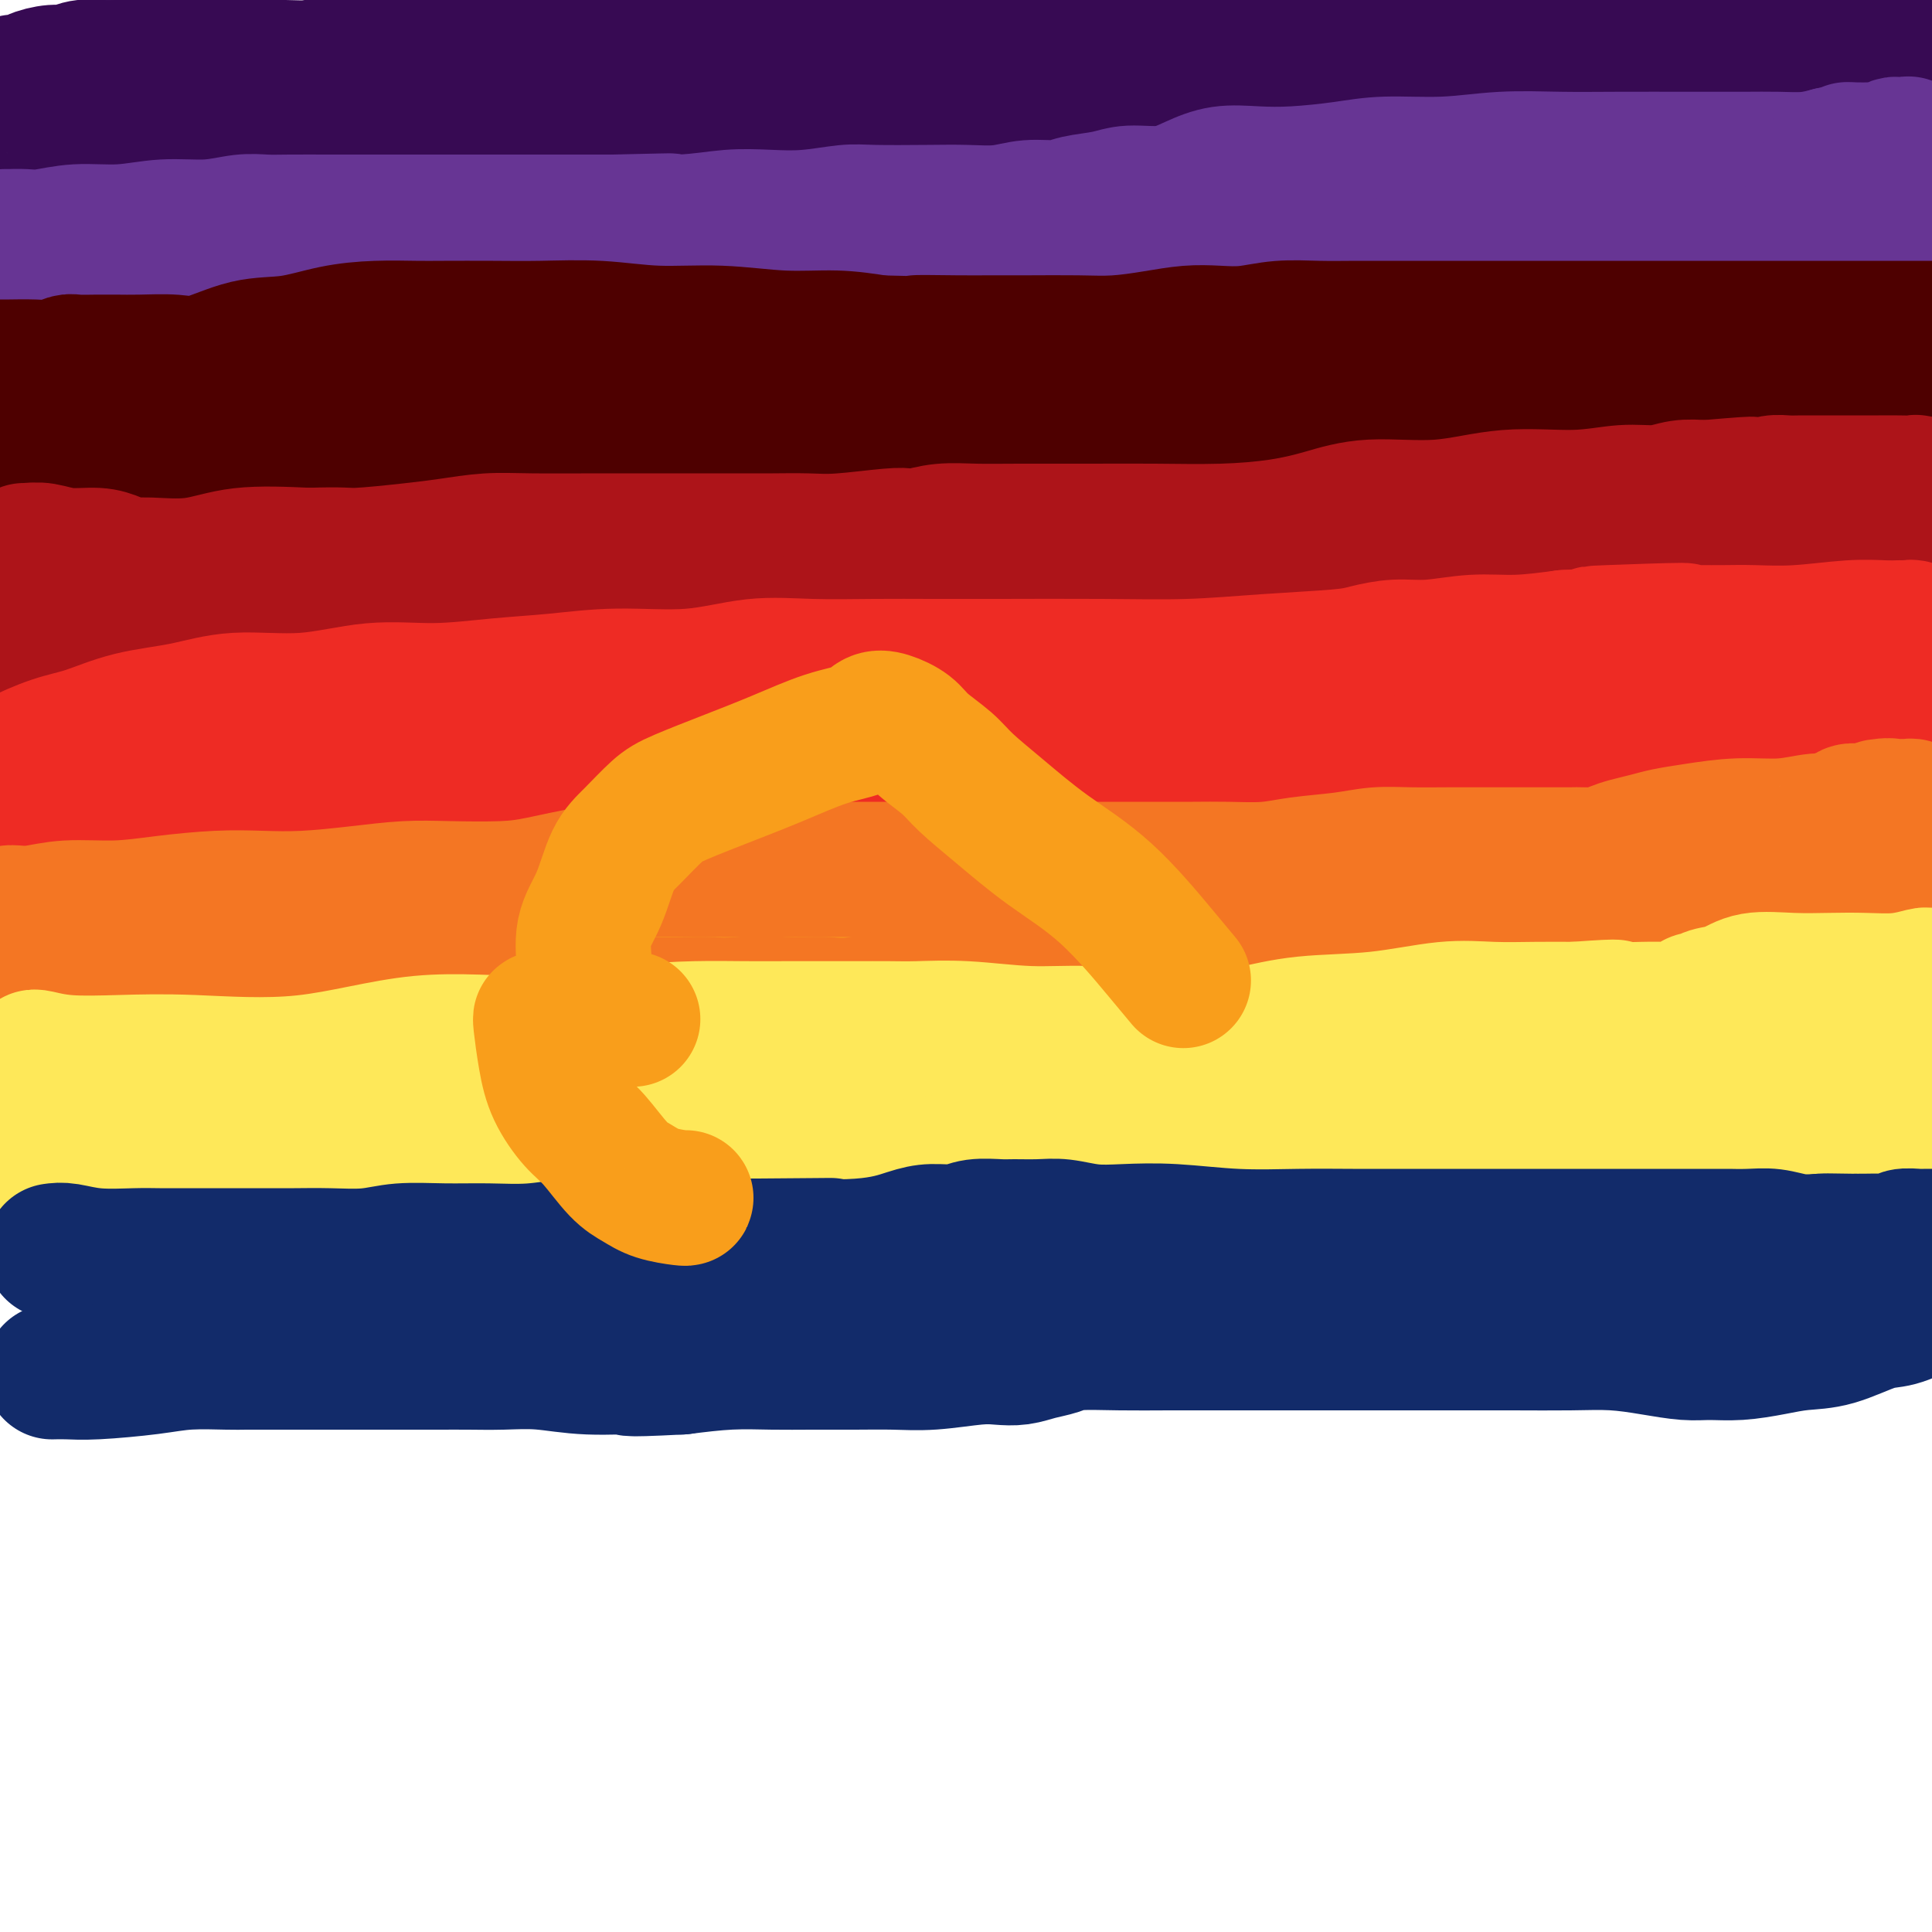 <svg viewBox='0 0 400 400' version='1.1' xmlns='http://www.w3.org/2000/svg' xmlns:xlink='http://www.w3.org/1999/xlink'><g fill='none' stroke='#F99E1B' stroke-width='28' stroke-linecap='round' stroke-linejoin='round'><path d='M161,254c-0.528,0.114 -1.056,0.228 -3,1c-1.944,0.772 -5.304,2.201 -7,3c-1.696,0.799 -1.728,0.967 -2,1c-0.272,0.033 -0.783,-0.070 -1,0c-0.217,0.070 -0.138,0.312 0,0c0.138,-0.312 0.335,-1.179 0,-2c-0.335,-0.821 -1.203,-1.596 -2,-2c-0.797,-0.404 -1.523,-0.436 -2,-1c-0.477,-0.564 -0.706,-1.660 -1,-2c-0.294,-0.340 -0.654,0.076 -1,0c-0.346,-0.076 -0.677,-0.645 -1,-1c-0.323,-0.355 -0.639,-0.496 -1,-1c-0.361,-0.504 -0.768,-1.373 -1,-2c-0.232,-0.627 -0.288,-1.014 -1,-2c-0.712,-0.986 -2.078,-2.571 -3,-4c-0.922,-1.429 -1.398,-2.702 -2,-4c-0.602,-1.298 -1.330,-2.620 -2,-4c-0.670,-1.380 -1.283,-2.817 -2,-4c-0.717,-1.183 -1.537,-2.113 -2,-3c-0.463,-0.887 -0.569,-1.731 -1,-3c-0.431,-1.269 -1.187,-2.962 -2,-5c-0.813,-2.038 -1.683,-4.421 -2,-6c-0.317,-1.579 -0.082,-2.355 0,-4c0.082,-1.645 0.011,-4.159 0,-6c-0.011,-1.841 0.037,-3.008 0,-4c-0.037,-0.992 -0.161,-1.809 0,-3c0.161,-1.191 0.607,-2.756 1,-4c0.393,-1.244 0.734,-2.169 1,-3c0.266,-0.831 0.456,-1.570 1,-3c0.544,-1.430 1.441,-3.551 2,-5c0.559,-1.449 0.779,-2.224 1,-3'/><path d='M128,178c1.408,-3.622 1.930,-3.675 3,-5c1.070,-1.325 2.690,-3.920 4,-6c1.310,-2.080 2.309,-3.643 3,-5c0.691,-1.357 1.073,-2.507 2,-3c0.927,-0.493 2.397,-0.328 3,-1c0.603,-0.672 0.337,-2.180 1,-3c0.663,-0.820 2.255,-0.952 3,-1c0.745,-0.048 0.644,-0.012 1,0c0.356,0.012 1.168,0.002 2,0c0.832,-0.002 1.682,0.006 3,0c1.318,-0.006 3.104,-0.025 5,0c1.896,0.025 3.902,0.095 6,0c2.098,-0.095 4.286,-0.355 6,-1c1.714,-0.645 2.952,-1.675 4,-2c1.048,-0.325 1.905,0.057 3,0c1.095,-0.057 2.426,-0.551 3,-1c0.574,-0.449 0.391,-0.852 1,-1c0.609,-0.148 2.012,-0.039 3,0c0.988,0.039 1.562,0.010 2,0c0.438,-0.010 0.740,-0.001 1,0c0.260,0.001 0.477,-0.007 1,0c0.523,0.007 1.352,0.029 2,0c0.648,-0.029 1.114,-0.109 2,0c0.886,0.109 2.193,0.407 4,1c1.807,0.593 4.114,1.482 7,3c2.886,1.518 6.351,3.665 10,5c3.649,1.335 7.482,1.860 11,3c3.518,1.140 6.719,2.897 9,4c2.281,1.103 3.640,1.551 5,2'/><path d='M238,167c6.658,2.639 2.301,0.738 1,0c-1.301,-0.738 0.452,-0.312 1,0c0.548,0.312 -0.109,0.509 0,1c0.109,0.491 0.985,1.276 2,2c1.015,0.724 2.170,1.388 3,2c0.830,0.612 1.336,1.172 2,2c0.664,0.828 1.488,1.925 2,3c0.512,1.075 0.713,2.127 1,3c0.287,0.873 0.659,1.567 1,2c0.341,0.433 0.652,0.604 1,2c0.348,1.396 0.734,4.018 1,6c0.266,1.982 0.411,3.325 1,5c0.589,1.675 1.622,3.683 2,5c0.378,1.317 0.103,1.943 0,3c-0.103,1.057 -0.033,2.546 0,4c0.033,1.454 0.029,2.872 0,4c-0.029,1.128 -0.084,1.964 0,3c0.084,1.036 0.305,2.272 0,3c-0.305,0.728 -1.137,0.947 -2,2c-0.863,1.053 -1.758,2.939 -2,4c-0.242,1.061 0.171,1.298 0,2c-0.171,0.702 -0.924,1.868 -2,3c-1.076,1.132 -2.475,2.230 -3,3c-0.525,0.770 -0.175,1.211 -1,2c-0.825,0.789 -2.823,1.926 -4,3c-1.177,1.074 -1.531,2.085 -2,3c-0.469,0.915 -1.051,1.734 -2,3c-0.949,1.266 -2.265,2.978 -3,4c-0.735,1.022 -0.890,1.352 -2,2c-1.110,0.648 -3.174,1.614 -4,2c-0.826,0.386 -0.413,0.193 0,0'/><path d='M229,250c-4.276,5.553 -1.465,2.936 -1,2c0.465,-0.936 -1.417,-0.191 -2,0c-0.583,0.191 0.133,-0.172 0,0c-0.133,0.172 -1.115,0.877 -2,1c-0.885,0.123 -1.671,-0.338 -3,0c-1.329,0.338 -3.200,1.476 -5,2c-1.800,0.524 -3.530,0.435 -6,1c-2.470,0.565 -5.681,1.784 -8,3c-2.319,1.216 -3.745,2.430 -6,3c-2.255,0.570 -5.340,0.495 -8,1c-2.660,0.505 -4.894,1.589 -7,2c-2.106,0.411 -4.084,0.148 -6,0c-1.916,-0.148 -3.771,-0.182 -6,0c-2.229,0.182 -4.834,0.579 -7,1c-2.166,0.421 -3.893,0.864 -6,1c-2.107,0.136 -4.592,-0.036 -6,0c-1.408,0.036 -1.738,0.281 -2,0c-0.262,-0.281 -0.455,-1.086 -1,-2c-0.545,-0.914 -1.443,-1.935 -2,-3c-0.557,-1.065 -0.775,-2.173 -1,-3c-0.225,-0.827 -0.459,-1.373 -1,-2c-0.541,-0.627 -1.390,-1.335 -2,-2c-0.610,-0.665 -0.982,-1.286 -1,-2c-0.018,-0.714 0.319,-1.520 0,-2c-0.319,-0.480 -1.293,-0.634 -2,-2c-0.707,-1.366 -1.148,-3.943 -2,-6c-0.852,-2.057 -2.114,-3.592 -3,-5c-0.886,-1.408 -1.396,-2.688 -2,-4c-0.604,-1.312 -1.302,-2.656 -2,-4'/><path d='M129,230c-3.410,-6.010 -1.435,-2.535 -1,-2c0.435,0.535 -0.671,-1.871 -1,-3c-0.329,-1.129 0.119,-0.981 0,-2c-0.119,-1.019 -0.805,-3.206 -1,-5c-0.195,-1.794 0.102,-3.193 0,-5c-0.102,-1.807 -0.602,-4.020 -1,-6c-0.398,-1.980 -0.695,-3.727 -1,-5c-0.305,-1.273 -0.620,-2.070 -1,-3c-0.380,-0.930 -0.827,-1.991 -1,-3c-0.173,-1.009 -0.073,-1.966 0,-3c0.073,-1.034 0.120,-2.145 0,-3c-0.120,-0.855 -0.407,-1.453 0,-3c0.407,-1.547 1.510,-4.042 2,-6c0.490,-1.958 0.369,-3.380 1,-5c0.631,-1.620 2.014,-3.440 3,-5c0.986,-1.560 1.577,-2.860 2,-4c0.423,-1.140 0.680,-2.120 1,-3c0.320,-0.880 0.704,-1.659 1,-2c0.296,-0.341 0.505,-0.242 1,-1c0.495,-0.758 1.278,-2.372 2,-3c0.722,-0.628 1.384,-0.270 2,-1c0.616,-0.730 1.188,-2.547 2,-4c0.812,-1.453 1.865,-2.543 3,-4c1.135,-1.457 2.353,-3.281 4,-4c1.647,-0.719 3.724,-0.333 5,-1c1.276,-0.667 1.750,-2.386 3,-3c1.250,-0.614 3.274,-0.123 5,0c1.726,0.123 3.153,-0.122 5,0c1.847,0.122 4.113,0.610 6,1c1.887,0.390 3.396,0.683 5,1c1.604,0.317 3.302,0.659 5,1'/><path d='M180,144c4.751,0.464 3.629,0.124 4,0c0.371,-0.124 2.236,-0.033 4,0c1.764,0.033 3.427,0.008 5,0c1.573,-0.008 3.054,0.002 4,0c0.946,-0.002 1.356,-0.014 2,0c0.644,0.014 1.523,0.056 2,0c0.477,-0.056 0.552,-0.209 1,0c0.448,0.209 1.270,0.781 2,1c0.730,0.219 1.367,0.085 2,0c0.633,-0.085 1.263,-0.122 2,0c0.737,0.122 1.583,0.403 3,1c1.417,0.597 3.405,1.510 5,2c1.595,0.490 2.796,0.555 4,1c1.204,0.445 2.412,1.268 4,2c1.588,0.732 3.556,1.374 5,2c1.444,0.626 2.365,1.238 4,2c1.635,0.762 3.986,1.676 6,3c2.014,1.324 3.693,3.059 5,4c1.307,0.941 2.244,1.088 3,2c0.756,0.912 1.332,2.589 2,3c0.668,0.411 1.427,-0.445 2,0c0.573,0.445 0.961,2.192 1,3c0.039,0.808 -0.270,0.676 0,1c0.270,0.324 1.120,1.103 2,2c0.880,0.897 1.791,1.912 2,3c0.209,1.088 -0.283,2.248 0,4c0.283,1.752 1.341,4.097 2,6c0.659,1.903 0.919,3.366 1,5c0.081,1.634 -0.017,3.440 0,5c0.017,1.560 0.148,2.874 0,4c-0.148,1.126 -0.574,2.063 -1,3'/><path d='M258,203c0.354,4.564 0.239,2.474 0,2c-0.239,-0.474 -0.601,0.667 -1,2c-0.399,1.333 -0.837,2.858 -1,4c-0.163,1.142 -0.053,1.899 0,4c0.053,2.101 0.050,5.544 0,8c-0.050,2.456 -0.146,3.926 -1,6c-0.854,2.074 -2.466,4.754 -3,7c-0.534,2.246 0.009,4.059 0,5c-0.009,0.941 -0.571,1.012 -1,1c-0.429,-0.012 -0.725,-0.106 -1,0c-0.275,0.106 -0.529,0.413 -1,1c-0.471,0.587 -1.160,1.453 -3,2c-1.840,0.547 -4.833,0.773 -7,1c-2.167,0.227 -3.510,0.453 -6,1c-2.490,0.547 -6.127,1.415 -9,2c-2.873,0.585 -4.982,0.889 -7,1c-2.018,0.111 -3.947,0.030 -5,0c-1.053,-0.030 -1.232,-0.008 -2,0c-0.768,0.008 -2.125,0.002 -3,0c-0.875,-0.002 -1.268,-0.001 -2,0c-0.732,0.001 -1.804,0.003 -3,0c-1.196,-0.003 -2.515,-0.009 -4,0c-1.485,0.009 -3.137,0.033 -4,0c-0.863,-0.033 -0.937,-0.124 -2,0c-1.063,0.124 -3.114,0.464 -5,1c-1.886,0.536 -3.607,1.269 -7,2c-3.393,0.731 -8.459,1.461 -12,2c-3.541,0.539 -5.557,0.887 -10,1c-4.443,0.113 -11.311,-0.008 -16,0c-4.689,0.008 -7.197,0.145 -9,0c-1.803,-0.145 -2.902,-0.573 -4,-1'/><path d='M129,255c-4.683,-0.448 -1.889,-1.069 -1,-2c0.889,-0.931 -0.127,-2.172 0,-4c0.127,-1.828 1.397,-4.241 2,-7c0.603,-2.759 0.540,-5.863 1,-9c0.460,-3.137 1.443,-6.308 2,-10c0.557,-3.692 0.689,-7.906 1,-12c0.311,-4.094 0.801,-8.069 1,-11c0.199,-2.931 0.106,-4.817 0,-7c-0.106,-2.183 -0.226,-4.662 0,-7c0.226,-2.338 0.796,-4.535 1,-6c0.204,-1.465 0.040,-2.197 0,-3c-0.040,-0.803 0.042,-1.676 0,-2c-0.042,-0.324 -0.210,-0.097 0,0c0.210,0.097 0.798,0.066 2,0c1.202,-0.066 3.019,-0.168 5,0c1.981,0.168 4.127,0.604 6,1c1.873,0.396 3.474,0.751 5,1c1.526,0.249 2.976,0.392 4,1c1.024,0.608 1.623,1.682 2,2c0.377,0.318 0.532,-0.121 1,1c0.468,1.121 1.250,3.801 2,6c0.750,2.199 1.469,3.917 2,7c0.531,3.083 0.875,7.530 1,12c0.125,4.470 0.031,8.963 0,13c-0.031,4.037 0.002,7.618 0,10c-0.002,2.382 -0.039,3.564 0,4c0.039,0.436 0.154,0.124 0,0c-0.154,-0.124 -0.577,-0.062 -1,0'/><path d='M165,233c0.171,6.226 0.598,2.290 0,0c-0.598,-2.290 -2.221,-2.933 -3,-4c-0.779,-1.067 -0.716,-2.556 -2,-5c-1.284,-2.444 -3.917,-5.843 -6,-9c-2.083,-3.157 -3.618,-6.071 -5,-9c-1.382,-2.929 -2.611,-5.871 -4,-9c-1.389,-3.129 -2.939,-6.443 -3,-9c-0.061,-2.557 1.367,-4.356 2,-6c0.633,-1.644 0.472,-3.134 2,-5c1.528,-1.866 4.743,-4.107 7,-6c2.257,-1.893 3.554,-3.437 5,-4c1.446,-0.563 3.042,-0.146 4,0c0.958,0.146 1.280,0.022 2,0c0.720,-0.022 1.840,0.057 3,0c1.160,-0.057 2.359,-0.250 4,1c1.641,1.250 3.722,3.944 5,6c1.278,2.056 1.752,3.475 2,6c0.248,2.525 0.268,6.158 0,10c-0.268,3.842 -0.825,7.895 -2,12c-1.175,4.105 -2.967,8.262 -5,12c-2.033,3.738 -4.308,7.058 -6,10c-1.692,2.942 -2.800,5.507 -4,7c-1.200,1.493 -2.493,1.915 -3,2c-0.507,0.085 -0.227,-0.165 0,0c0.227,0.165 0.401,0.745 0,0c-0.401,-0.745 -1.377,-2.816 -2,-4c-0.623,-1.184 -0.892,-1.481 -1,-3c-0.108,-1.519 -0.054,-4.259 0,-7'/><path d='M155,219c0.037,-3.899 1.628,-6.648 3,-10c1.372,-3.352 2.525,-7.309 5,-12c2.475,-4.691 6.271,-10.118 11,-16c4.729,-5.882 10.391,-12.221 16,-17c5.609,-4.779 11.164,-8.000 15,-10c3.836,-2.000 5.952,-2.780 7,-3c1.048,-0.220 1.029,0.121 1,0c-0.029,-0.121 -0.066,-0.705 0,0c0.066,0.705 0.237,2.698 0,6c-0.237,3.302 -0.881,7.912 -2,12c-1.119,4.088 -2.714,7.654 -4,12c-1.286,4.346 -2.264,9.472 -4,15c-1.736,5.528 -4.231,11.459 -6,16c-1.769,4.541 -2.813,7.694 -4,11c-1.187,3.306 -2.518,6.767 -3,9c-0.482,2.233 -0.114,3.239 0,3c0.114,-0.239 -0.026,-1.724 0,-2c0.026,-0.276 0.219,0.657 0,0c-0.219,-0.657 -0.850,-2.903 -1,-6c-0.150,-3.097 0.181,-7.044 0,-11c-0.181,-3.956 -0.872,-7.922 -1,-12c-0.128,-4.078 0.309,-8.270 1,-11c0.691,-2.730 1.635,-4.000 3,-6c1.365,-2.000 3.149,-4.732 5,-6c1.851,-1.268 3.768,-1.072 6,-1c2.232,0.072 4.781,0.021 7,0c2.219,-0.021 4.110,-0.010 6,0'/><path d='M216,180c3.640,0.530 3.239,2.357 4,4c0.761,1.643 2.682,3.104 4,5c1.318,1.896 2.032,4.227 3,7c0.968,2.773 2.188,5.986 3,9c0.812,3.014 1.215,5.827 1,9c-0.215,3.173 -1.049,6.706 -2,9c-0.951,2.294 -2.018,3.348 -3,5c-0.982,1.652 -1.877,3.903 -3,5c-1.123,1.097 -2.472,1.040 -3,1c-0.528,-0.040 -0.236,-0.063 0,0c0.236,0.063 0.414,0.213 0,0c-0.414,-0.213 -1.421,-0.788 -2,-2c-0.579,-1.212 -0.731,-3.061 -1,-6c-0.269,-2.939 -0.657,-6.970 0,-11c0.657,-4.030 2.357,-8.060 4,-12c1.643,-3.940 3.227,-7.791 5,-11c1.773,-3.209 3.733,-5.778 5,-7c1.267,-1.222 1.839,-1.099 2,-1c0.161,0.099 -0.091,0.172 0,0c0.091,-0.172 0.525,-0.590 0,1c-0.525,1.590 -2.008,5.188 -3,9c-0.992,3.812 -1.492,7.838 -3,12c-1.508,4.162 -4.025,8.461 -6,12c-1.975,3.539 -3.409,6.318 -5,8c-1.591,1.682 -3.340,2.267 -5,3c-1.660,0.733 -3.231,1.614 -4,2c-0.769,0.386 -0.736,0.278 -1,0c-0.264,-0.278 -0.823,-0.724 -1,-1c-0.177,-0.276 0.029,-0.382 0,-1c-0.029,-0.618 -0.294,-1.748 0,-3c0.294,-1.252 1.147,-2.626 2,-4'/><path d='M207,222c0.323,-2.379 1.131,-3.825 4,-6c2.869,-2.175 7.800,-5.078 12,-8c4.200,-2.922 7.669,-5.864 10,-8c2.331,-2.136 3.523,-3.468 4,-4c0.477,-0.532 0.238,-0.266 0,0'/></g>
<g fill='none' stroke='#FEE859' stroke-width='28' stroke-linecap='round' stroke-linejoin='round'><path d='M4,232c0.295,-0.000 0.591,-0.000 1,0c0.409,0.000 0.932,0.000 2,0c1.068,-0.000 2.681,-0.000 4,0c1.319,0.000 2.345,0.000 3,0c0.655,-0.000 0.940,-0.000 2,0c1.060,0.000 2.894,0.000 4,0c1.106,-0.000 1.484,-0.001 2,0c0.516,0.001 1.169,0.004 2,0c0.831,-0.004 1.838,-0.016 3,0c1.162,0.016 2.478,0.061 4,0c1.522,-0.061 3.250,-0.226 5,0c1.750,0.226 3.522,0.844 5,1c1.478,0.156 2.660,-0.151 4,0c1.340,0.151 2.837,0.759 4,1c1.163,0.241 1.992,0.116 3,0c1.008,-0.116 2.194,-0.224 4,0c1.806,0.224 4.230,0.778 6,1c1.770,0.222 2.885,0.111 4,0'/><path d='M66,235c10.921,0.464 7.225,0.124 7,0c-0.225,-0.124 3.022,-0.033 5,0c1.978,0.033 2.686,0.009 4,0c1.314,-0.009 3.235,-0.002 5,0c1.765,0.002 3.375,0.001 5,0c1.625,-0.001 3.266,-0.000 5,0c1.734,0.000 3.560,0.000 5,0c1.440,-0.000 2.492,0.000 4,0c1.508,-0.000 3.472,-0.000 5,0c1.528,0.000 2.621,0.000 4,0c1.379,-0.000 3.044,-0.001 5,0c1.956,0.001 4.202,0.004 6,0c1.798,-0.004 3.149,-0.015 5,0c1.851,0.015 4.202,0.057 6,0c1.798,-0.057 3.044,-0.211 4,0c0.956,0.211 1.622,0.789 3,1c1.378,0.211 3.467,0.057 5,0c1.533,-0.057 2.508,-0.015 4,0c1.492,0.015 3.500,0.004 5,0c1.500,-0.004 2.492,-0.001 4,0c1.508,0.001 3.531,0.000 5,0c1.469,-0.000 2.385,-0.000 4,0c1.615,0.000 3.930,0.000 6,0c2.070,-0.000 3.895,-0.000 6,0c2.105,0.000 4.491,0.000 7,0c2.509,-0.000 5.141,-0.000 8,0c2.859,0.000 5.946,0.000 9,0c3.054,-0.000 6.076,-0.000 9,0c2.924,0.000 5.749,0.000 9,0c3.251,-0.000 6.929,-0.000 11,0c4.071,0.000 8.536,0.000 13,0'/><path d='M249,236c30.369,0.381 14.792,0.834 11,1c-3.792,0.166 4.201,0.044 9,0c4.799,-0.044 6.402,-0.012 9,0c2.598,0.012 6.189,0.003 9,0c2.811,-0.003 4.840,-0.001 7,0c2.160,0.001 4.450,0.001 6,0c1.550,-0.001 2.360,-0.004 4,0c1.640,0.004 4.110,0.015 6,0c1.890,-0.015 3.201,-0.055 5,0c1.799,0.055 4.088,0.207 6,0c1.912,-0.207 3.449,-0.772 5,-1c1.551,-0.228 3.116,-0.118 5,0c1.884,0.118 4.087,0.243 6,0c1.913,-0.243 3.536,-0.853 5,-1c1.464,-0.147 2.769,0.171 4,0c1.231,-0.171 2.388,-0.829 4,-1c1.612,-0.171 3.678,0.147 6,0c2.322,-0.147 4.901,-0.758 8,-1c3.099,-0.242 6.717,-0.117 10,0c3.283,0.117 6.230,0.224 10,0c3.770,-0.224 8.363,-0.778 11,-1c2.637,-0.222 3.319,-0.111 4,0'/></g>
<g fill='none' stroke='#370A53' stroke-width='28' stroke-linecap='round' stroke-linejoin='round'><path d='M3,17c0.483,0.006 0.965,0.012 1,0c0.035,-0.012 -0.378,-0.041 0,0c0.378,0.041 1.545,0.151 2,0c0.455,-0.151 0.197,-0.562 1,-1c0.803,-0.438 2.668,-0.902 4,-1c1.332,-0.098 2.132,0.170 3,0c0.868,-0.170 1.806,-0.778 3,-1c1.194,-0.222 2.646,-0.060 4,0c1.354,0.060 2.611,0.016 4,0c1.389,-0.016 2.908,-0.004 4,0c1.092,0.004 1.755,0.001 3,0c1.245,-0.001 3.073,0.000 5,0c1.927,-0.000 3.953,-0.003 6,0c2.047,0.003 4.115,0.011 7,0c2.885,-0.011 6.586,-0.040 9,0c2.414,0.040 3.539,0.151 5,0c1.461,-0.151 3.256,-0.562 5,-1c1.744,-0.438 3.436,-0.902 5,-1c1.564,-0.098 2.999,0.170 4,0c1.001,-0.170 1.567,-0.778 3,-1c1.433,-0.222 3.733,-0.060 5,0c1.267,0.060 1.503,0.016 3,0c1.497,-0.016 4.257,-0.004 7,0c2.743,0.004 5.469,0.001 8,0c2.531,-0.001 4.866,-0.000 8,0c3.134,0.000 7.067,0.000 11,0'/><path d='M123,11c20.646,-1.090 12.260,-0.814 12,-1c-0.260,-0.186 7.605,-0.835 13,-1c5.395,-0.165 8.318,0.152 12,0c3.682,-0.152 8.122,-0.773 12,-1c3.878,-0.227 7.193,-0.061 10,0c2.807,0.061 5.106,0.016 8,0c2.894,-0.016 6.383,-0.004 9,0c2.617,0.004 4.363,0.001 6,0c1.637,-0.001 3.166,0.001 5,0c1.834,-0.001 3.972,-0.004 6,0c2.028,0.004 3.944,0.015 7,0c3.056,-0.015 7.251,-0.057 10,0c2.749,0.057 4.052,0.211 6,0c1.948,-0.211 4.542,-0.789 7,-1c2.458,-0.211 4.779,-0.057 7,0c2.221,0.057 4.342,0.015 7,0c2.658,-0.015 5.851,-0.005 8,0c2.149,0.005 3.252,0.004 6,0c2.748,-0.004 7.142,-0.011 11,0c3.858,0.011 7.180,0.040 10,0c2.820,-0.040 5.136,-0.151 9,0c3.864,0.151 9.275,0.563 13,1c3.725,0.437 5.763,0.899 8,1c2.237,0.101 4.672,-0.160 8,0c3.328,0.160 7.550,0.740 11,1c3.450,0.260 6.129,0.199 9,1c2.871,0.801 5.935,2.463 9,3c3.065,0.537 6.131,-0.052 8,0c1.869,0.052 2.542,0.745 3,1c0.458,0.255 0.702,0.073 1,0c0.298,-0.073 0.649,-0.036 1,0'/><path d='M375,15c11.208,1.249 3.729,0.373 1,0c-2.729,-0.373 -0.706,-0.241 0,0c0.706,0.241 0.097,0.593 0,1c-0.097,0.407 0.320,0.868 1,1c0.680,0.132 1.623,-0.067 2,0c0.377,0.067 0.188,0.399 1,1c0.812,0.601 2.624,1.471 4,2c1.376,0.529 2.314,0.717 3,1c0.686,0.283 1.119,0.661 2,1c0.881,0.339 2.210,0.639 3,1c0.790,0.361 1.043,0.784 1,1c-0.043,0.216 -0.380,0.225 0,0c0.380,-0.225 1.479,-0.683 2,-1c0.521,-0.317 0.465,-0.491 1,-1c0.535,-0.509 1.660,-1.351 2,-2c0.340,-0.649 -0.104,-1.105 0,-2c0.104,-0.895 0.757,-2.229 1,-3c0.243,-0.771 0.075,-0.980 0,-1c-0.075,-0.020 -0.059,0.148 0,0c0.059,-0.148 0.160,-0.614 0,-1c-0.160,-0.386 -0.580,-0.693 -1,-1'/><path d='M398,12c0.397,-1.851 -0.109,-0.979 -1,-1c-0.891,-0.021 -2.167,-0.934 -3,-2c-0.833,-1.066 -1.222,-2.285 -2,-3c-0.778,-0.715 -1.945,-0.925 -3,-1c-1.055,-0.075 -1.998,-0.013 -3,0c-1.002,0.013 -2.062,-0.022 -3,0c-0.938,0.022 -1.755,0.101 -3,0c-1.245,-0.101 -2.919,-0.381 -4,0c-1.081,0.381 -1.570,1.422 -3,2c-1.430,0.578 -3.801,0.694 -5,1c-1.199,0.306 -1.224,0.802 -2,1c-0.776,0.198 -2.301,0.099 -3,0c-0.699,-0.099 -0.572,-0.196 0,0c0.572,0.196 1.590,0.685 3,1c1.410,0.315 3.213,0.455 5,1c1.787,0.545 3.560,1.494 5,2c1.440,0.506 2.549,0.569 4,1c1.451,0.431 3.243,1.231 5,2c1.757,0.769 3.478,1.508 4,2c0.522,0.492 -0.154,0.738 0,1c0.154,0.262 1.137,0.539 2,1c0.863,0.461 1.604,1.104 2,2c0.396,0.896 0.446,2.044 1,3c0.554,0.956 1.611,1.719 2,2c0.389,0.281 0.111,0.080 0,0c-0.111,-0.080 -0.056,-0.040 0,0'/><path d='M396,27c1.089,1.576 0.312,1.017 0,1c-0.312,-0.017 -0.159,0.507 0,1c0.159,0.493 0.323,0.955 0,1c-0.323,0.045 -1.132,-0.325 -2,0c-0.868,0.325 -1.793,1.347 -3,2c-1.207,0.653 -2.695,0.939 -4,1c-1.305,0.061 -2.426,-0.102 -4,0c-1.574,0.102 -3.600,0.469 -7,0c-3.400,-0.469 -8.173,-1.773 -12,-3c-3.827,-1.227 -6.709,-2.377 -10,-3c-3.291,-0.623 -6.990,-0.718 -10,-1c-3.010,-0.282 -5.329,-0.751 -8,-1c-2.671,-0.249 -5.693,-0.277 -9,0c-3.307,0.277 -6.900,0.859 -11,1c-4.100,0.141 -8.707,-0.157 -12,0c-3.293,0.157 -5.272,0.770 -8,1c-2.728,0.230 -6.206,0.076 -9,0c-2.794,-0.076 -4.905,-0.073 -7,0c-2.095,0.073 -4.176,0.215 -6,0c-1.824,-0.215 -3.391,-0.786 -5,-1c-1.609,-0.214 -3.258,-0.071 -5,0c-1.742,0.071 -3.576,0.072 -5,0c-1.424,-0.072 -2.439,-0.215 -4,0c-1.561,0.215 -3.669,0.790 -6,1c-2.331,0.210 -4.887,0.056 -7,0c-2.113,-0.056 -3.784,-0.015 -6,0c-2.216,0.015 -4.978,0.004 -7,0c-2.022,-0.004 -3.305,-0.001 -5,0c-1.695,0.001 -3.803,0.000 -6,0c-2.197,-0.000 -4.485,-0.000 -7,0c-2.515,0.000 -5.258,0.000 -8,0'/><path d='M203,27c-21.581,0.415 -9.034,0.451 -6,0c3.034,-0.451 -3.446,-1.389 -7,-2c-3.554,-0.611 -4.181,-0.896 -6,-1c-1.819,-0.104 -4.831,-0.028 -7,0c-2.169,0.028 -3.494,0.007 -5,0c-1.506,-0.007 -3.193,-0.002 -5,0c-1.807,0.002 -3.733,0.001 -6,0c-2.267,-0.001 -4.876,-0.000 -7,0c-2.124,0.000 -3.763,0.000 -6,0c-2.237,-0.000 -5.072,0.000 -8,0c-2.928,-0.000 -5.951,-0.000 -8,0c-2.049,0.000 -3.126,0.001 -5,0c-1.874,-0.001 -4.545,-0.004 -7,0c-2.455,0.004 -4.693,0.014 -7,0c-2.307,-0.014 -4.682,-0.052 -7,0c-2.318,0.052 -4.580,0.194 -7,0c-2.420,-0.194 -5.000,-0.724 -8,-1c-3.000,-0.276 -6.420,-0.298 -9,-1c-2.580,-0.702 -4.320,-2.083 -7,-3c-2.680,-0.917 -6.299,-1.370 -9,-2c-2.701,-0.630 -4.484,-1.437 -6,-2c-1.516,-0.563 -2.765,-0.883 -4,-1c-1.235,-0.117 -2.454,-0.031 -4,0c-1.546,0.031 -3.418,0.008 -5,0c-1.582,-0.008 -2.875,-0.002 -4,0c-1.125,0.002 -2.082,0.001 -3,0c-0.918,-0.001 -1.796,-0.000 -3,0c-1.204,0.000 -2.735,0.000 -4,0c-1.265,-0.000 -2.264,-0.000 -3,0c-0.736,0.000 -1.210,0.000 -2,0c-0.790,-0.000 -1.895,-0.000 -3,0'/><path d='M25,14c-5.555,0.013 -3.944,0.046 -4,0c-0.056,-0.046 -1.779,-0.171 -3,0c-1.221,0.171 -1.939,0.638 -3,1c-1.061,0.362 -2.465,0.619 -4,1c-1.535,0.381 -3.200,0.886 -4,1c-0.800,0.114 -0.734,-0.162 -1,0c-0.266,0.162 -0.864,0.763 -1,1c-0.136,0.237 0.189,0.109 0,0c-0.189,-0.109 -0.892,-0.198 -1,0c-0.108,0.198 0.377,0.683 0,1c-0.377,0.317 -1.617,0.465 -2,1c-0.383,0.535 0.092,1.457 0,2c-0.092,0.543 -0.752,0.708 -1,1c-0.248,0.292 -0.085,0.712 0,1c0.085,0.288 0.092,0.444 0,1c-0.092,0.556 -0.281,1.512 0,2c0.281,0.488 1.033,0.509 2,1c0.967,0.491 2.147,1.453 4,2c1.853,0.547 4.377,0.680 6,1c1.623,0.320 2.344,0.828 4,1c1.656,0.172 4.247,0.008 6,0c1.753,-0.008 2.670,0.139 4,0c1.330,-0.139 3.075,-0.563 5,-1c1.925,-0.437 4.030,-0.888 6,-1c1.970,-0.112 3.805,0.114 6,0c2.195,-0.114 4.751,-0.568 7,-1c2.249,-0.432 4.191,-0.842 6,-1c1.809,-0.158 3.485,-0.063 7,0c3.515,0.063 8.869,0.094 13,0c4.131,-0.094 7.037,-0.313 11,0c3.963,0.313 8.981,1.156 14,2'/><path d='M102,30c9.428,0.305 10.496,0.066 14,0c3.504,-0.066 9.442,0.041 14,0c4.558,-0.041 7.735,-0.232 11,0c3.265,0.232 6.617,0.885 10,1c3.383,0.115 6.797,-0.309 11,0c4.203,0.309 9.194,1.350 14,2c4.806,0.650 9.425,0.908 14,1c4.575,0.092 9.106,0.018 14,0c4.894,-0.018 10.151,0.020 14,0c3.849,-0.020 6.290,-0.096 9,0c2.710,0.096 5.690,0.366 8,0c2.310,-0.366 3.949,-1.366 7,-2c3.051,-0.634 7.515,-0.901 11,-1c3.485,-0.099 5.993,-0.030 9,0c3.007,0.030 6.513,0.023 10,0c3.487,-0.023 6.954,-0.060 10,0c3.046,0.060 5.670,0.219 8,0c2.330,-0.219 4.365,-0.815 6,-1c1.635,-0.185 2.869,0.041 4,0c1.131,-0.041 2.159,-0.351 4,-1c1.841,-0.649 4.493,-1.638 8,-2c3.507,-0.362 7.867,-0.097 10,0c2.133,0.097 2.038,0.028 2,0c-0.038,-0.028 -0.019,-0.014 0,0'/></g>
<g fill='none' stroke='#673594' stroke-width='28' stroke-linecap='round' stroke-linejoin='round'><path d='M2,49c-0.555,0.001 -1.109,0.001 -1,0c0.109,-0.001 0.882,-0.004 1,0c0.118,0.004 -0.418,0.016 0,0c0.418,-0.016 1.791,-0.061 3,0c1.209,0.061 2.253,0.228 4,0c1.747,-0.228 4.195,-0.849 7,-1c2.805,-0.151 5.965,0.170 9,0c3.035,-0.170 5.946,-0.830 9,-1c3.054,-0.170 6.253,0.151 9,0c2.747,-0.151 5.043,-0.772 7,-1c1.957,-0.228 3.573,-0.061 5,0c1.427,0.061 2.663,0.016 5,0c2.337,-0.016 5.776,-0.004 8,0c2.224,0.004 3.234,0.001 5,0c1.766,-0.001 4.289,-0.000 6,0c1.711,0.000 2.611,0.000 4,0c1.389,-0.000 3.266,-0.000 6,0c2.734,0.000 6.324,0.000 9,0c2.676,-0.000 4.439,-0.000 7,0c2.561,0.000 5.920,0.000 9,0c3.080,-0.000 5.880,-0.000 8,0c2.120,0.000 3.560,0.000 5,0'/><path d='M127,46c20.346,-0.480 8.711,-0.180 6,0c-2.711,0.180 3.503,0.241 8,0c4.497,-0.241 7.277,-0.782 10,-1c2.723,-0.218 5.388,-0.111 8,0c2.612,0.111 5.172,0.226 8,0c2.828,-0.226 5.925,-0.791 8,-1c2.075,-0.209 3.130,-0.060 6,0c2.870,0.060 7.556,0.031 11,0c3.444,-0.031 5.647,-0.064 8,0c2.353,0.064 4.856,0.225 7,0c2.144,-0.225 3.929,-0.835 6,-1c2.071,-0.165 4.429,0.115 6,0c1.571,-0.115 2.354,-0.625 4,-1c1.646,-0.375 4.153,-0.616 6,-1c1.847,-0.384 3.034,-0.912 5,-1c1.966,-0.088 4.713,0.264 7,0c2.287,-0.264 4.115,-1.145 6,-2c1.885,-0.855 3.828,-1.683 6,-2c2.172,-0.317 4.572,-0.122 7,0c2.428,0.122 4.885,0.173 8,0c3.115,-0.173 6.888,-0.568 10,-1c3.112,-0.432 5.563,-0.900 9,-1c3.437,-0.100 7.860,0.169 12,0c4.140,-0.169 7.995,-0.777 12,-1c4.005,-0.223 8.159,-0.060 12,0c3.841,0.060 7.370,0.017 12,0c4.630,-0.017 10.362,-0.007 15,0c4.638,0.007 8.181,0.012 11,0c2.819,-0.012 4.913,-0.042 7,0c2.087,0.042 4.168,0.155 6,0c1.832,-0.155 3.416,-0.577 5,-1'/><path d='M379,32c14.897,-0.552 6.138,-0.933 4,-1c-2.138,-0.067 2.345,0.179 5,0c2.655,-0.179 3.482,-0.782 4,-1c0.518,-0.218 0.726,-0.052 1,0c0.274,0.052 0.613,-0.011 1,0c0.387,0.011 0.822,0.096 1,0c0.178,-0.096 0.100,-0.372 0,0c-0.100,0.372 -0.223,1.393 0,2c0.223,0.607 0.792,0.799 1,1c0.208,0.201 0.056,0.411 0,1c-0.056,0.589 -0.015,1.557 0,2c0.015,0.443 0.004,0.359 0,1c-0.004,0.641 -0.001,2.006 0,3c0.001,0.994 0.000,1.618 0,2c-0.000,0.382 -0.000,0.522 0,1c0.000,0.478 -0.000,1.295 0,2c0.000,0.705 0.001,1.300 0,2c-0.001,0.700 -0.003,1.505 0,2c0.003,0.495 0.011,0.679 0,1c-0.011,0.321 -0.041,0.779 0,1c0.041,0.221 0.155,0.206 0,0c-0.155,-0.206 -0.577,-0.603 -1,-1'/><path d='M395,50c-0.262,3.093 -0.916,0.827 -2,0c-1.084,-0.827 -2.599,-0.215 -4,0c-1.401,0.215 -2.688,0.033 -4,0c-1.312,-0.033 -2.647,0.082 -5,0c-2.353,-0.082 -5.722,-0.363 -8,0c-2.278,0.363 -3.464,1.369 -6,2c-2.536,0.631 -6.423,0.887 -10,1c-3.577,0.113 -6.844,0.083 -10,0c-3.156,-0.083 -6.200,-0.218 -9,0c-2.800,0.218 -5.358,0.791 -8,1c-2.642,0.209 -5.370,0.056 -8,0c-2.630,-0.056 -5.161,-0.015 -7,0c-1.839,0.015 -2.985,0.003 -4,0c-1.015,-0.003 -1.897,0.003 -3,0c-1.103,-0.003 -2.426,-0.015 -4,0c-1.574,0.015 -3.397,0.055 -5,0c-1.603,-0.055 -2.984,-0.207 -5,0c-2.016,0.207 -4.666,0.773 -7,1c-2.334,0.227 -4.352,0.113 -8,0c-3.648,-0.113 -8.926,-0.227 -13,0c-4.074,0.227 -6.943,0.796 -10,1c-3.057,0.204 -6.301,0.043 -9,0c-2.699,-0.043 -4.852,0.031 -7,0c-2.148,-0.031 -4.291,-0.167 -6,0c-1.709,0.167 -2.985,0.636 -4,1c-1.015,0.364 -1.768,0.622 -3,1c-1.232,0.378 -2.943,0.875 -4,1c-1.057,0.125 -1.458,-0.121 -3,0c-1.542,0.121 -4.223,0.610 -6,1c-1.777,0.390 -2.651,0.683 -4,1c-1.349,0.317 -3.175,0.659 -5,1'/><path d='M204,62c-5.614,0.928 -5.150,0.249 -6,0c-0.850,-0.249 -3.014,-0.067 -5,0c-1.986,0.067 -3.795,0.018 -6,0c-2.205,-0.018 -4.808,-0.005 -7,0c-2.192,0.005 -3.975,0.002 -6,0c-2.025,-0.002 -4.294,-0.001 -7,0c-2.706,0.001 -5.849,0.004 -9,0c-3.151,-0.004 -6.311,-0.015 -9,0c-2.689,0.015 -4.909,0.057 -8,0c-3.091,-0.057 -7.053,-0.211 -10,0c-2.947,0.211 -4.879,0.789 -7,1c-2.121,0.211 -4.430,0.057 -7,0c-2.570,-0.057 -5.400,-0.015 -8,0c-2.600,0.015 -4.971,0.004 -7,0c-2.029,-0.004 -3.717,-0.001 -6,0c-2.283,0.001 -5.162,0.000 -7,0c-1.838,-0.000 -2.634,-0.000 -4,0c-1.366,0.000 -3.301,0.000 -5,0c-1.699,-0.000 -3.161,-0.000 -5,0c-1.839,0.000 -4.056,0.000 -6,0c-1.944,-0.000 -3.614,-0.000 -5,0c-1.386,0.000 -2.487,0.000 -4,0c-1.513,-0.000 -3.437,-0.000 -5,0c-1.563,0.000 -2.763,0.000 -4,0c-1.237,-0.000 -2.510,-0.000 -3,0c-0.490,0.000 -0.198,0.000 -1,0c-0.802,-0.000 -2.698,-0.000 -4,0c-1.302,0.000 -2.009,0.000 -3,0c-0.991,-0.000 -2.267,-0.000 -4,0c-1.733,0.000 -3.924,0.000 -6,0c-2.076,-0.000 -4.038,-0.000 -6,0'/><path d='M24,63c-28.529,0.155 -9.851,0.041 -4,0c5.851,-0.041 -1.125,-0.011 -4,0c-2.875,0.011 -1.648,0.003 -2,0c-0.352,-0.003 -2.283,-0.001 -3,0c-0.717,0.001 -0.218,0.000 0,0c0.218,-0.000 0.157,-0.000 0,0c-0.157,0.000 -0.410,0.000 -1,0c-0.590,-0.000 -1.517,-0.000 -2,0c-0.483,0.000 -0.521,0.000 -1,0c-0.479,-0.000 -1.398,-0.000 -2,0c-0.602,0.000 -0.886,0.000 -1,0c-0.114,-0.000 -0.057,-0.000 0,0'/></g>
<g fill='none' stroke='#4E0000' stroke-width='28' stroke-linecap='round' stroke-linejoin='round'><path d='M-1,76c0.306,0.001 0.612,0.001 1,0c0.388,-0.001 0.857,-0.004 1,0c0.143,0.004 -0.039,0.015 1,0c1.039,-0.015 3.298,-0.057 5,0c1.702,0.057 2.846,0.211 4,0c1.154,-0.211 2.317,-0.789 3,-1c0.683,-0.211 0.886,-0.056 2,0c1.114,0.056 3.140,0.014 4,0c0.860,-0.014 0.554,-0.001 1,0c0.446,0.001 1.645,-0.011 3,0c1.355,0.011 2.866,0.043 5,0c2.134,-0.043 4.892,-0.162 7,0c2.108,0.162 3.565,0.604 6,0c2.435,-0.604 5.848,-2.253 9,-3c3.152,-0.747 6.043,-0.593 9,-1c2.957,-0.407 5.982,-1.377 9,-2c3.018,-0.623 6.031,-0.899 9,-1c2.969,-0.101 5.896,-0.028 8,0c2.104,0.028 3.386,0.012 6,0c2.614,-0.012 6.559,-0.018 10,0c3.441,0.018 6.376,0.061 10,0c3.624,-0.061 7.936,-0.227 12,0c4.064,0.227 7.879,0.848 12,1c4.121,0.152 8.548,-0.166 13,0c4.452,0.166 8.929,0.814 13,1c4.071,0.186 7.734,-0.090 11,0c3.266,0.090 6.133,0.545 9,1'/><path d='M182,71c17.504,0.464 9.264,0.124 8,0c-1.264,-0.124 4.448,-0.033 8,0c3.552,0.033 4.944,0.006 7,0c2.056,-0.006 4.775,0.009 8,0c3.225,-0.009 6.955,-0.041 10,0c3.045,0.041 5.404,0.156 8,0c2.596,-0.156 5.430,-0.581 8,-1c2.570,-0.419 4.877,-0.830 7,-1c2.123,-0.170 4.061,-0.098 6,0c1.939,0.098 3.878,0.222 6,0c2.122,-0.222 4.427,-0.792 7,-1c2.573,-0.208 5.413,-0.056 8,0c2.587,0.056 4.919,0.015 8,0c3.081,-0.015 6.910,-0.004 11,0c4.090,0.004 8.442,0.001 12,0c3.558,-0.001 6.323,-0.000 10,0c3.677,0.000 8.266,0.000 12,0c3.734,-0.000 6.613,-0.000 10,0c3.387,0.000 7.281,0.000 11,0c3.719,-0.000 7.262,-0.000 11,0c3.738,0.000 7.672,0.000 12,0c4.328,-0.000 9.050,-0.000 13,0c3.950,0.000 7.129,0.000 10,0c2.871,-0.000 5.436,-0.000 8,0'/><path d='M398,88c0.342,0.002 0.683,0.005 0,0c-0.683,-0.005 -2.392,-0.016 -5,0c-2.608,0.016 -6.116,0.061 -9,0c-2.884,-0.061 -5.143,-0.227 -9,0c-3.857,0.227 -9.312,0.845 -14,1c-4.688,0.155 -8.610,-0.155 -12,0c-3.390,0.155 -6.248,0.774 -9,1c-2.752,0.226 -5.397,0.060 -7,0c-1.603,-0.060 -2.162,-0.012 -3,0c-0.838,0.012 -1.954,-0.012 -3,0c-1.046,0.012 -2.022,0.059 -3,0c-0.978,-0.059 -1.957,-0.223 -3,0c-1.043,0.223 -2.149,0.833 -4,1c-1.851,0.167 -4.448,-0.109 -7,0c-2.552,0.109 -5.060,0.604 -8,1c-2.940,0.396 -6.311,0.695 -10,1c-3.689,0.305 -7.697,0.618 -11,1c-3.303,0.382 -5.901,0.835 -9,1c-3.099,0.165 -6.699,0.043 -10,0c-3.301,-0.043 -6.304,-0.008 -9,0c-2.696,0.008 -5.085,-0.012 -8,0c-2.915,0.012 -6.355,0.056 -9,0c-2.645,-0.056 -4.496,-0.211 -7,0c-2.504,0.211 -5.661,0.788 -8,1c-2.339,0.212 -3.860,0.061 -6,0c-2.140,-0.061 -4.900,-0.030 -7,0c-2.100,0.030 -3.541,0.061 -5,0c-1.459,-0.061 -2.938,-0.212 -5,0c-2.062,0.212 -4.707,0.789 -7,1c-2.293,0.211 -4.233,0.057 -6,0c-1.767,-0.057 -3.362,-0.016 -5,0c-1.638,0.016 -3.319,0.008 -5,0'/><path d='M175,97c-35.616,1.392 -13.157,0.373 -6,0c7.157,-0.373 -0.988,-0.100 -5,0c-4.012,0.100 -3.891,0.027 -6,0c-2.109,-0.027 -6.447,-0.007 -9,0c-2.553,0.007 -3.321,0.002 -5,0c-1.679,-0.002 -4.268,-0.001 -7,0c-2.732,0.001 -5.608,0.000 -8,0c-2.392,-0.000 -4.301,0.000 -6,0c-1.699,-0.000 -3.187,-0.000 -5,0c-1.813,0.000 -3.950,0.001 -6,0c-2.050,-0.001 -4.014,-0.003 -6,0c-1.986,0.003 -3.995,0.011 -6,0c-2.005,-0.011 -4.006,-0.041 -6,0c-1.994,0.041 -3.980,0.155 -6,0c-2.020,-0.155 -4.073,-0.577 -6,-1c-1.927,-0.423 -3.728,-0.845 -6,-1c-2.272,-0.155 -5.015,-0.041 -7,0c-1.985,0.041 -3.214,0.011 -5,0c-1.786,-0.011 -4.130,-0.003 -6,0c-1.870,0.003 -3.265,0.001 -5,0c-1.735,-0.001 -3.811,-0.000 -6,0c-2.189,0.000 -4.490,0.000 -7,0c-2.510,-0.000 -5.230,-0.000 -7,0c-1.770,0.000 -2.591,0.000 -4,0c-1.409,-0.000 -3.405,-0.000 -5,0c-1.595,0.000 -2.789,0.000 -4,0c-1.211,-0.000 -2.441,-0.000 -4,0c-1.559,0.000 -3.449,0.000 -5,0c-1.551,-0.000 -2.764,-0.000 -4,0c-1.236,0.000 -2.496,0.000 -3,0c-0.504,-0.000 -0.252,-0.000 0,0'/><path d='M4,95c-26.492,-0.306 -7.223,-0.072 0,0c7.223,0.072 2.399,-0.018 1,0c-1.399,0.018 0.626,0.144 2,0c1.374,-0.144 2.098,-0.560 3,-1c0.902,-0.440 1.983,-0.905 3,-1c1.017,-0.095 1.972,0.181 5,0c3.028,-0.181 8.131,-0.819 12,-1c3.869,-0.181 6.504,0.096 12,0c5.496,-0.096 13.853,-0.565 21,-1c7.147,-0.435 13.082,-0.834 19,-1c5.918,-0.166 11.818,-0.097 18,0c6.182,0.097 12.646,0.222 18,0c5.354,-0.222 9.596,-0.791 13,-1c3.404,-0.209 5.968,-0.056 8,0c2.032,0.056 3.531,0.016 5,0c1.469,-0.016 2.909,-0.008 4,0c1.091,0.008 1.834,0.016 3,0c1.166,-0.016 2.756,-0.056 4,0c1.244,0.056 2.143,0.207 3,0c0.857,-0.207 1.674,-0.774 2,-1c0.326,-0.226 0.163,-0.113 0,0'/></g>
<g fill='none' stroke='#AD1419' stroke-width='28' stroke-linecap='round' stroke-linejoin='round'><path d='M15,118c-0.507,0.014 -1.013,0.028 -1,0c0.013,-0.028 0.546,-0.097 0,0c-0.546,0.097 -2.170,0.362 -3,0c-0.830,-0.362 -0.866,-1.351 -1,-2c-0.134,-0.649 -0.366,-0.959 -1,-1c-0.634,-0.041 -1.671,0.185 -2,0c-0.329,-0.185 0.049,-0.783 0,-1c-0.049,-0.217 -0.525,-0.054 -1,0c-0.475,0.054 -0.949,-0.000 -1,0c-0.051,0.000 0.321,0.055 1,0c0.679,-0.055 1.666,-0.221 3,0c1.334,0.221 3.017,0.829 5,1c1.983,0.171 4.267,-0.096 6,0c1.733,0.096 2.914,0.554 4,1c1.086,0.446 2.075,0.879 3,1c0.925,0.121 1.784,-0.071 4,0c2.216,0.071 5.789,0.404 9,0c3.211,-0.404 6.060,-1.544 10,-2c3.940,-0.456 8.970,-0.228 14,0'/><path d='M64,115c7.424,-0.261 7.482,0.088 10,0c2.518,-0.088 7.494,-0.612 11,-1c3.506,-0.388 5.541,-0.640 8,-1c2.459,-0.360 5.343,-0.829 8,-1c2.657,-0.171 5.088,-0.046 9,0c3.912,0.046 9.306,0.012 14,0c4.694,-0.012 8.687,-0.004 12,0c3.313,0.004 5.945,0.002 9,0c3.055,-0.002 6.533,-0.004 9,0c2.467,0.004 3.921,0.015 6,0c2.079,-0.015 4.782,-0.056 7,0c2.218,0.056 3.953,0.207 7,0c3.047,-0.207 7.408,-0.774 10,-1c2.592,-0.226 3.416,-0.113 4,0c0.584,0.113 0.927,0.227 2,0c1.073,-0.227 2.874,-0.793 5,-1c2.126,-0.207 4.577,-0.055 7,0c2.423,0.055 4.820,0.012 9,0c4.180,-0.012 10.145,0.005 15,0c4.855,-0.005 8.602,-0.034 13,0c4.398,0.034 9.447,0.130 14,0c4.553,-0.130 8.608,-0.488 12,-1c3.392,-0.512 6.119,-1.180 9,-2c2.881,-0.820 5.917,-1.793 10,-2c4.083,-0.207 9.214,0.352 14,0c4.786,-0.352 9.227,-1.615 14,-2c4.773,-0.385 9.878,0.107 14,0c4.122,-0.107 7.259,-0.812 10,-1c2.741,-0.188 5.084,0.142 7,0c1.916,-0.142 3.405,-0.755 5,-1c1.595,-0.245 3.298,-0.123 5,0'/><path d='M353,101c16.431,-1.409 7.508,-0.430 5,0c-2.508,0.430 1.399,0.311 4,0c2.601,-0.311 3.897,-0.815 5,-1c1.103,-0.185 2.013,-0.049 3,0c0.987,0.049 2.049,0.013 3,0c0.951,-0.013 1.790,-0.004 3,0c1.210,0.004 2.792,0.001 4,0c1.208,-0.001 2.043,0.000 3,0c0.957,-0.000 2.035,-0.001 3,0c0.965,0.001 1.818,0.004 3,0c1.182,-0.004 2.694,-0.016 4,0c1.306,0.016 2.405,0.060 3,0c0.595,-0.060 0.685,-0.222 1,0c0.315,0.222 0.854,0.829 1,1c0.146,0.171 -0.101,-0.094 0,0c0.101,0.094 0.551,0.547 1,1'/><path d='M398,105c0.395,-0.012 0.791,-0.025 0,0c-0.791,0.025 -2.768,0.086 -5,0c-2.232,-0.086 -4.718,-0.319 -7,0c-2.282,0.319 -4.358,1.190 -7,2c-2.642,0.810 -5.849,1.559 -8,2c-2.151,0.441 -3.246,0.574 -5,1c-1.754,0.426 -4.167,1.145 -7,2c-2.833,0.855 -6.087,1.847 -9,3c-2.913,1.153 -5.485,2.467 -8,3c-2.515,0.533 -4.972,0.287 -8,1c-3.028,0.713 -6.628,2.387 -10,3c-3.372,0.613 -6.516,0.164 -9,0c-2.484,-0.164 -4.309,-0.044 -6,0c-1.691,0.044 -3.249,0.011 -5,0c-1.751,-0.011 -3.696,0.000 -6,0c-2.304,-0.000 -4.966,-0.011 -7,0c-2.034,0.011 -3.440,0.045 -6,0c-2.560,-0.045 -6.275,-0.170 -9,0c-2.725,0.170 -4.462,0.633 -7,1c-2.538,0.367 -5.879,0.637 -9,1c-3.121,0.363 -6.022,0.819 -9,1c-2.978,0.181 -6.031,0.087 -9,0c-2.969,-0.087 -5.852,-0.167 -9,0c-3.148,0.167 -6.559,0.579 -10,1c-3.441,0.421 -6.911,0.849 -10,1c-3.089,0.151 -5.798,0.026 -9,0c-3.202,-0.026 -6.897,0.048 -10,0c-3.103,-0.048 -5.615,-0.219 -8,0c-2.385,0.219 -4.642,0.828 -7,1c-2.358,0.172 -4.817,-0.094 -7,0c-2.183,0.094 -4.092,0.547 -6,1'/><path d='M166,129c-26.139,1.525 -12.488,1.838 -10,2c2.488,0.162 -6.188,0.173 -12,1c-5.812,0.827 -8.760,2.470 -12,3c-3.240,0.530 -6.771,-0.054 -9,0c-2.229,0.054 -3.155,0.747 -5,1c-1.845,0.253 -4.609,0.068 -6,0c-1.391,-0.068 -1.410,-0.018 -3,0c-1.590,0.018 -4.752,0.005 -7,0c-2.248,-0.005 -3.582,-0.001 -6,0c-2.418,0.001 -5.921,0.000 -9,0c-3.079,-0.000 -5.735,-0.000 -8,0c-2.265,0.000 -4.138,0.000 -6,0c-1.862,-0.000 -3.713,-0.000 -6,0c-2.287,0.000 -5.008,0.000 -7,0c-1.992,-0.000 -3.253,0.000 -5,0c-1.747,-0.000 -3.979,-0.000 -7,0c-3.021,0.000 -6.829,0.000 -10,0c-3.171,-0.000 -5.704,-0.000 -8,0c-2.296,0.000 -4.356,0.000 -6,0c-1.644,-0.000 -2.874,-0.001 -4,0c-1.126,0.001 -2.150,0.003 -3,0c-0.850,-0.003 -1.527,-0.011 -3,0c-1.473,0.011 -3.743,0.041 -6,0c-2.257,-0.041 -4.502,-0.155 -7,0c-2.498,0.155 -5.249,0.577 -8,1'/></g>
<g fill='none' stroke='#EE2B24' stroke-width='28' stroke-linecap='round' stroke-linejoin='round'><path d='M2,158c0.479,0.033 0.959,0.066 1,0c0.041,-0.066 -0.355,-0.229 1,-1c1.355,-0.771 4.463,-2.148 7,-3c2.537,-0.852 4.503,-1.179 7,-2c2.497,-0.821 5.523,-2.137 9,-3c3.477,-0.863 7.404,-1.274 11,-2c3.596,-0.726 6.862,-1.767 11,-2c4.138,-0.233 9.147,0.341 14,0c4.853,-0.341 9.550,-1.598 14,-2c4.450,-0.402 8.653,0.052 13,0c4.347,-0.052 8.839,-0.610 13,-1c4.161,-0.390 7.989,-0.612 12,-1c4.011,-0.388 8.203,-0.941 13,-1c4.797,-0.059 10.200,0.376 15,0c4.800,-0.376 8.999,-1.565 13,-2c4.001,-0.435 7.805,-0.117 12,0c4.195,0.117 8.783,0.032 13,0c4.217,-0.032 8.065,-0.012 12,0c3.935,0.012 7.956,0.014 14,0c6.044,-0.014 14.109,-0.045 21,0c6.891,0.045 12.606,0.166 18,0c5.394,-0.166 10.466,-0.618 16,-1c5.534,-0.382 11.530,-0.695 15,-1c3.470,-0.305 4.412,-0.603 6,-1c1.588,-0.397 3.820,-0.894 6,-1c2.180,-0.106 4.306,0.178 7,0c2.694,-0.178 5.956,-0.817 9,-1c3.044,-0.183 5.870,0.091 9,0c3.130,-0.091 6.565,-0.545 10,-1'/><path d='M324,132c44.222,-2.238 17.279,-1.332 9,-1c-8.279,0.332 2.108,0.089 7,0c4.892,-0.089 4.290,-0.024 5,0c0.710,0.024 2.733,0.007 4,0c1.267,-0.007 1.779,-0.006 3,0c1.221,0.006 3.152,0.016 5,0c1.848,-0.016 3.613,-0.057 6,0c2.387,0.057 5.396,0.211 9,0c3.604,-0.211 7.802,-0.789 11,-1c3.198,-0.211 5.396,-0.057 7,0c1.604,0.057 2.615,0.015 3,0c0.385,-0.015 0.145,-0.005 0,0c-0.145,0.005 -0.196,0.006 0,0c0.196,-0.006 0.640,-0.017 1,0c0.360,0.017 0.635,0.062 1,0c0.365,-0.062 0.820,-0.231 1,0c0.180,0.231 0.087,0.864 0,1c-0.087,0.136 -0.167,-0.223 0,0c0.167,0.223 0.581,1.029 1,2c0.419,0.971 0.844,2.106 1,3c0.156,0.894 0.042,1.549 0,2c-0.042,0.451 -0.012,0.700 0,1c0.012,0.300 0.006,0.650 0,1'/><path d='M398,140c0.308,1.487 0.076,0.206 0,0c-0.076,-0.206 0.002,0.663 0,1c-0.002,0.337 -0.083,0.143 0,0c0.083,-0.143 0.330,-0.236 0,0c-0.330,0.236 -1.237,0.799 -2,1c-0.763,0.201 -1.380,0.039 -2,0c-0.620,-0.039 -1.242,0.045 -2,0c-0.758,-0.045 -1.653,-0.218 -3,0c-1.347,0.218 -3.145,0.827 -5,1c-1.855,0.173 -3.767,-0.091 -6,0c-2.233,0.091 -4.787,0.536 -7,1c-2.213,0.464 -4.083,0.948 -6,1c-1.917,0.052 -3.879,-0.329 -7,0c-3.121,0.329 -7.400,1.366 -11,2c-3.600,0.634 -6.522,0.864 -10,2c-3.478,1.136 -7.511,3.179 -12,4c-4.489,0.821 -9.435,0.419 -14,1c-4.565,0.581 -8.749,2.144 -13,3c-4.251,0.856 -8.569,1.004 -13,1c-4.431,-0.004 -8.973,-0.160 -13,0c-4.027,0.160 -7.537,0.635 -10,1c-2.463,0.365 -3.878,0.620 -6,1c-2.122,0.380 -4.949,0.887 -7,1c-2.051,0.113 -3.325,-0.166 -5,0c-1.675,0.166 -3.750,0.776 -6,1c-2.250,0.224 -4.675,0.060 -7,0c-2.325,-0.060 -4.551,-0.016 -7,0c-2.449,0.016 -5.121,0.004 -8,0c-2.879,-0.004 -5.965,-0.001 -9,0c-3.035,0.001 -6.017,0.001 -9,0'/><path d='M198,162c-17.308,0.708 -10.578,-0.021 -10,0c0.578,0.021 -4.996,0.793 -9,1c-4.004,0.207 -6.438,-0.151 -9,0c-2.562,0.151 -5.252,0.810 -8,1c-2.748,0.190 -5.556,-0.089 -8,0c-2.444,0.089 -4.526,0.546 -7,1c-2.474,0.454 -5.339,0.907 -8,1c-2.661,0.093 -5.117,-0.172 -8,0c-2.883,0.172 -6.193,0.782 -9,1c-2.807,0.218 -5.112,0.044 -8,0c-2.888,-0.044 -6.360,0.040 -10,0c-3.640,-0.040 -7.450,-0.206 -11,0c-3.550,0.206 -6.840,0.784 -11,1c-4.160,0.216 -9.189,0.072 -13,0c-3.811,-0.072 -6.404,-0.070 -10,0c-3.596,0.070 -8.195,0.208 -12,0c-3.805,-0.208 -6.818,-0.763 -10,-1c-3.182,-0.237 -6.534,-0.154 -10,0c-3.466,0.154 -7.045,0.381 -10,0c-2.955,-0.381 -5.287,-1.370 -7,-2c-1.713,-0.630 -2.807,-0.900 -4,-1c-1.193,-0.100 -2.484,-0.028 -3,0c-0.516,0.028 -0.258,0.014 0,0'/></g>
<g fill='none' stroke='#F47623' stroke-width='28' stroke-linecap='round' stroke-linejoin='round'><path d='M2,189c-0.031,0.009 -0.063,0.017 0,0c0.063,-0.017 0.220,-0.060 1,0c0.780,0.060 2.183,0.223 4,0c1.817,-0.223 4.048,-0.830 7,-1c2.952,-0.170 6.627,0.099 10,0c3.373,-0.099 6.446,-0.565 10,-1c3.554,-0.435 7.589,-0.838 11,-1c3.411,-0.162 6.199,-0.082 9,0c2.801,0.082 5.616,0.166 9,0c3.384,-0.166 7.338,-0.582 11,-1c3.662,-0.418 7.031,-0.836 10,-1c2.969,-0.164 5.538,-0.072 9,0c3.462,0.072 7.818,0.124 11,0c3.182,-0.124 5.191,-0.426 8,-1c2.809,-0.574 6.420,-1.422 10,-2c3.580,-0.578 7.131,-0.887 11,-1c3.869,-0.113 8.056,-0.030 12,0c3.944,0.030 7.647,0.008 12,0c4.353,-0.008 9.358,-0.002 14,0c4.642,0.002 8.920,0.001 12,0c3.080,-0.001 4.962,-0.000 7,0c2.038,0.000 4.231,0.000 6,0c1.769,-0.000 3.115,-0.000 4,0c0.885,0.000 1.309,0.000 3,0c1.691,-0.000 4.647,-0.000 7,0c2.353,0.000 4.101,0.000 6,0c1.899,-0.000 3.950,-0.000 6,0'/><path d='M222,180c15.103,-0.000 8.360,-0.000 7,0c-1.360,0.000 2.662,0.001 5,0c2.338,-0.001 2.992,-0.003 5,0c2.008,0.003 5.372,0.012 8,0c2.628,-0.012 4.522,-0.046 7,0c2.478,0.046 5.542,0.170 8,0c2.458,-0.170 4.312,-0.634 7,-1c2.688,-0.366 6.212,-0.634 9,-1c2.788,-0.366 4.840,-0.830 7,-1c2.160,-0.170 4.426,-0.046 7,0c2.574,0.046 5.455,0.012 8,0c2.545,-0.012 4.754,-0.003 7,0c2.246,0.003 4.530,0.002 7,0c2.470,-0.002 5.126,-0.003 7,0c1.874,0.003 2.965,0.012 4,0c1.035,-0.012 2.013,-0.045 3,0c0.987,0.045 1.985,0.167 3,0c1.015,-0.167 2.049,-0.622 3,-1c0.951,-0.378 1.819,-0.680 3,-1c1.181,-0.320 2.677,-0.659 4,-1c1.323,-0.341 2.475,-0.684 4,-1c1.525,-0.316 3.424,-0.606 6,-1c2.576,-0.394 5.828,-0.894 9,-1c3.172,-0.106 6.264,0.182 9,0c2.736,-0.182 5.116,-0.832 7,-1c1.884,-0.168 3.273,0.148 4,0c0.727,-0.148 0.791,-0.758 1,-1c0.209,-0.242 0.561,-0.116 1,0c0.439,0.116 0.964,0.224 1,0c0.036,-0.224 -0.418,-0.778 0,-1c0.418,-0.222 1.709,-0.111 3,0'/><path d='M386,168c8.975,-1.618 3.911,-1.162 3,-1c-0.911,0.162 2.329,0.031 4,0c1.671,-0.031 1.772,0.040 2,0c0.228,-0.040 0.582,-0.190 1,0c0.418,0.190 0.899,0.719 1,1c0.101,0.281 -0.179,0.312 0,1c0.179,0.688 0.817,2.031 1,3c0.183,0.969 -0.091,1.562 0,2c0.091,0.438 0.545,0.719 1,1'/><path d='M399,177c0.090,-0.340 0.179,-0.679 0,0c-0.179,0.679 -0.627,2.378 -1,3c-0.373,0.622 -0.671,0.167 -1,0c-0.329,-0.167 -0.690,-0.045 -1,0c-0.310,0.045 -0.568,0.012 -1,0c-0.432,-0.012 -1.039,-0.003 -2,0c-0.961,0.003 -2.275,-0.001 -4,0c-1.725,0.001 -3.860,0.008 -6,0c-2.140,-0.008 -4.284,-0.030 -7,0c-2.716,0.030 -6.006,0.113 -10,1c-3.994,0.887 -8.694,2.577 -13,3c-4.306,0.423 -8.218,-0.423 -13,0c-4.782,0.423 -10.434,2.113 -16,3c-5.566,0.887 -11.046,0.970 -15,1c-3.954,0.030 -6.384,0.006 -8,0c-1.616,-0.006 -2.420,0.005 -3,0c-0.580,-0.005 -0.938,-0.027 -2,0c-1.062,0.027 -2.829,0.103 -4,0c-1.171,-0.103 -1.746,-0.386 -4,0c-2.254,0.386 -6.186,1.441 -10,2c-3.814,0.559 -7.511,0.624 -11,1c-3.489,0.376 -6.771,1.064 -11,2c-4.229,0.936 -9.404,2.120 -14,3c-4.596,0.880 -8.613,1.457 -12,2c-3.387,0.543 -6.144,1.053 -10,2c-3.856,0.947 -8.811,2.331 -13,3c-4.189,0.669 -7.613,0.624 -11,1c-3.387,0.376 -6.736,1.173 -10,2c-3.264,0.827 -6.442,1.686 -9,2c-2.558,0.314 -4.496,0.085 -6,0c-1.504,-0.085 -2.572,-0.024 -4,0c-1.428,0.024 -3.214,0.012 -5,0'/><path d='M162,208c-20.171,3.094 -7.598,0.829 -4,0c3.598,-0.829 -1.780,-0.222 -5,0c-3.220,0.222 -4.283,0.059 -6,0c-1.717,-0.059 -4.087,-0.015 -6,0c-1.913,0.015 -3.369,0.001 -5,0c-1.631,-0.001 -3.437,0.010 -5,0c-1.563,-0.010 -2.882,-0.041 -5,0c-2.118,0.041 -5.034,0.155 -8,0c-2.966,-0.155 -5.982,-0.577 -9,-1c-3.018,-0.423 -6.039,-0.845 -9,-1c-2.961,-0.155 -5.864,-0.041 -9,0c-3.136,0.041 -6.505,0.011 -9,0c-2.495,-0.011 -4.114,-0.003 -6,0c-1.886,0.003 -4.037,0.001 -6,0c-1.963,-0.001 -3.738,-0.000 -5,0c-1.262,0.000 -2.011,0.000 -3,0c-0.989,-0.000 -2.217,-0.000 -4,0c-1.783,0.000 -4.122,0.000 -6,0c-1.878,-0.000 -3.296,-0.000 -5,0c-1.704,0.000 -3.694,0.000 -6,0c-2.306,-0.000 -4.930,-0.000 -7,0c-2.070,0.000 -3.588,0.000 -5,0c-1.412,-0.000 -2.718,-0.000 -5,0c-2.282,0.000 -5.539,0.000 -9,0c-3.461,-0.000 -7.124,-0.000 -9,0c-1.876,0.000 -1.965,0.000 -2,0c-0.035,-0.000 -0.018,-0.000 0,0'/></g>
<g fill='none' stroke='#FEE859' stroke-width='28' stroke-linecap='round' stroke-linejoin='round'><path d='M7,219c-0.006,-0.111 -0.012,-0.222 1,0c1.012,0.222 3.042,0.776 6,1c2.958,0.224 6.843,0.118 11,0c4.157,-0.118 8.584,-0.248 15,0c6.416,0.248 14.821,0.876 23,0c8.179,-0.876 16.134,-3.254 24,-4c7.866,-0.746 15.644,0.140 23,0c7.356,-0.140 14.291,-1.305 20,-2c5.709,-0.695 10.194,-0.918 14,-1c3.806,-0.082 6.933,-0.022 10,0c3.067,0.022 6.073,0.006 9,0c2.927,-0.006 5.774,-0.003 8,0c2.226,0.003 3.830,0.005 6,0c2.170,-0.005 4.907,-0.016 7,0c2.093,0.016 3.542,0.061 6,0c2.458,-0.061 5.925,-0.227 10,0c4.075,0.227 8.759,0.846 13,1c4.241,0.154 8.041,-0.157 12,0c3.959,0.157 8.078,0.781 11,1c2.922,0.219 4.648,0.033 7,0c2.352,-0.033 5.329,0.089 8,0c2.671,-0.089 5.036,-0.388 8,-1c2.964,-0.612 6.527,-1.537 11,-2c4.473,-0.463 9.856,-0.464 15,-1c5.144,-0.536 10.049,-1.608 14,-2c3.951,-0.392 6.948,-0.106 10,0c3.052,0.106 6.158,0.030 9,0c2.842,-0.030 5.421,-0.015 8,0'/><path d='M326,209c12.827,-0.928 7.394,-0.248 7,0c-0.394,0.248 4.251,0.064 7,0c2.749,-0.064 3.601,-0.007 5,0c1.399,0.007 3.344,-0.036 4,0c0.656,0.036 0.022,0.150 0,0c-0.022,-0.150 0.566,-0.564 1,-1c0.434,-0.436 0.714,-0.895 1,-1c0.286,-0.105 0.580,0.144 1,0c0.420,-0.144 0.967,-0.679 2,-1c1.033,-0.321 2.553,-0.426 4,-1c1.447,-0.574 2.822,-1.617 5,-2c2.178,-0.383 5.158,-0.106 8,0c2.842,0.106 5.546,0.042 8,0c2.454,-0.042 4.658,-0.063 7,0c2.342,0.063 4.823,0.209 7,0c2.177,-0.209 4.051,-0.774 5,-1c0.949,-0.226 0.975,-0.113 1,0'/><path d='M398,213c0.068,-0.354 0.137,-0.707 0,0c-0.137,0.707 -0.479,2.476 -1,4c-0.521,1.524 -1.223,2.803 -2,4c-0.777,1.197 -1.631,2.311 -2,3c-0.369,0.689 -0.252,0.954 0,1c0.252,0.046 0.640,-0.128 0,0c-0.640,0.128 -2.308,0.556 -3,1c-0.692,0.444 -0.410,0.904 -1,1c-0.590,0.096 -2.053,-0.170 -4,0c-1.947,0.170 -4.378,0.778 -7,1c-2.622,0.222 -5.436,0.060 -8,0c-2.564,-0.060 -4.878,-0.017 -7,0c-2.122,0.017 -4.050,0.009 -6,0c-1.950,-0.009 -3.920,-0.019 -6,0c-2.080,0.019 -4.268,0.067 -7,0c-2.732,-0.067 -6.006,-0.251 -10,0c-3.994,0.251 -8.707,0.935 -13,1c-4.293,0.065 -8.165,-0.489 -14,0c-5.835,0.489 -13.635,2.022 -22,3c-8.365,0.978 -17.297,1.401 -25,2c-7.703,0.599 -14.178,1.375 -22,2c-7.822,0.625 -16.993,1.098 -25,2c-8.007,0.902 -14.851,2.231 -20,3c-5.149,0.769 -8.602,0.977 -13,1c-4.398,0.023 -9.741,-0.137 -13,0c-3.259,0.137 -4.436,0.573 -6,1c-1.564,0.427 -3.517,0.847 -6,1c-2.483,0.153 -5.497,0.041 -8,0c-2.503,-0.041 -4.496,-0.011 -7,0c-2.504,0.011 -5.520,0.003 -9,0c-3.480,-0.003 -7.423,-0.001 -11,0c-3.577,0.001 -6.789,0.000 -10,0'/><path d='M110,244c-8.498,0.045 -7.242,0.157 -8,0c-0.758,-0.157 -3.529,-0.582 -6,-1c-2.471,-0.418 -4.641,-0.829 -7,-1c-2.359,-0.171 -4.906,-0.102 -7,0c-2.094,0.102 -3.734,0.238 -5,0c-1.266,-0.238 -2.157,-0.848 -4,-1c-1.843,-0.152 -4.638,0.156 -7,0c-2.362,-0.156 -4.289,-0.774 -6,-1c-1.711,-0.226 -3.204,-0.061 -5,0c-1.796,0.061 -3.893,0.016 -6,0c-2.107,-0.016 -4.223,-0.004 -6,0c-1.777,0.004 -3.214,-0.002 -5,0c-1.786,0.002 -3.919,0.011 -6,0c-2.081,-0.011 -4.109,-0.041 -6,0c-1.891,0.041 -3.645,0.155 -5,0c-1.355,-0.155 -2.310,-0.578 -3,-1c-0.690,-0.422 -1.116,-0.844 -2,-1c-0.884,-0.156 -2.227,-0.045 -3,0c-0.773,0.045 -0.978,0.026 -2,0c-1.022,-0.026 -2.862,-0.059 -4,0c-1.138,0.059 -1.576,0.208 -2,0c-0.424,-0.208 -0.836,-0.774 -1,-1c-0.164,-0.226 -0.082,-0.113 0,0'/></g>
<g fill='none' stroke='#122B6A' stroke-width='28' stroke-linecap='round' stroke-linejoin='round'><path d='M11,259c0.801,-0.113 1.602,-0.226 3,0c1.398,0.226 3.392,0.793 6,1c2.608,0.207 5.830,0.056 8,0c2.170,-0.056 3.288,-0.015 5,0c1.712,0.015 4.017,0.004 6,0c1.983,-0.004 3.643,-0.001 5,0c1.357,0.001 2.409,0.001 4,0c1.591,-0.001 3.720,-0.004 6,0c2.280,0.004 4.711,0.015 7,0c2.289,-0.015 4.436,-0.057 7,0c2.564,0.057 5.543,0.212 8,0c2.457,-0.212 4.390,-0.793 7,-1c2.610,-0.207 5.897,-0.041 9,0c3.103,0.041 6.023,-0.041 9,0c2.977,0.041 6.010,0.207 9,0c2.990,-0.207 5.937,-0.788 9,-1c3.063,-0.212 6.244,-0.057 9,0c2.756,0.057 5.088,0.015 8,0c2.912,-0.015 6.403,-0.004 10,0c3.597,0.004 7.298,0.002 11,0'/><path d='M157,258c24.329,-0.183 12.153,-0.139 10,0c-2.153,0.139 5.717,0.373 11,0c5.283,-0.373 7.979,-1.354 10,-2c2.021,-0.646 3.368,-0.958 5,-1c1.632,-0.042 3.548,0.185 5,0c1.452,-0.185 2.438,-0.783 4,-1c1.562,-0.217 3.700,-0.055 5,0c1.300,0.055 1.761,0.001 3,0c1.239,-0.001 3.256,0.051 5,0c1.744,-0.051 3.216,-0.206 5,0c1.784,0.206 3.880,0.773 6,1c2.120,0.227 4.265,0.113 7,0c2.735,-0.113 6.060,-0.227 10,0c3.940,0.227 8.496,0.793 13,1c4.504,0.207 8.955,0.056 13,0c4.045,-0.056 7.685,-0.015 11,0c3.315,0.015 6.307,0.004 9,0c2.693,-0.004 5.087,-0.001 7,0c1.913,0.001 3.345,0.000 6,0c2.655,-0.000 6.532,-0.000 10,0c3.468,0.000 6.526,0.000 10,0c3.474,-0.000 7.362,0.000 11,0c3.638,-0.000 7.024,-0.000 10,0c2.976,0.000 5.540,0.000 7,0c1.460,-0.000 1.814,-0.001 3,0c1.186,0.001 3.205,0.004 4,0c0.795,-0.004 0.368,-0.015 1,0c0.632,0.015 2.324,0.056 4,0c1.676,-0.056 3.336,-0.207 5,0c1.664,0.207 3.333,0.774 5,1c1.667,0.226 3.334,0.113 5,0'/><path d='M377,257c27.869,0.464 10.040,0.124 4,0c-6.040,-0.124 -0.291,-0.032 2,0c2.291,0.032 1.122,0.005 1,0c-0.122,-0.005 0.801,0.013 2,0c1.199,-0.013 2.674,-0.056 4,0c1.326,0.056 2.505,0.211 3,0c0.495,-0.211 0.308,-0.789 1,-1c0.692,-0.211 2.263,-0.057 3,0c0.737,0.057 0.639,0.016 1,0c0.361,-0.016 1.180,-0.008 2,0'/><path d='M398,271c0.467,-0.219 0.934,-0.438 0,0c-0.934,0.438 -3.269,1.532 -5,2c-1.731,0.468 -2.860,0.311 -5,1c-2.140,0.689 -5.293,2.223 -8,3c-2.707,0.777 -4.970,0.797 -7,1c-2.030,0.203 -3.828,0.587 -6,1c-2.172,0.413 -4.717,0.853 -7,1c-2.283,0.147 -4.303,0.001 -6,0c-1.697,-0.001 -3.069,0.143 -5,0c-1.931,-0.143 -4.421,-0.574 -7,-1c-2.579,-0.426 -5.248,-0.846 -8,-1c-2.752,-0.154 -5.586,-0.041 -9,0c-3.414,0.041 -7.408,0.011 -12,0c-4.592,-0.011 -9.782,-0.003 -14,0c-4.218,0.003 -7.464,0.001 -12,0c-4.536,-0.001 -10.363,-0.001 -16,0c-5.637,0.001 -11.084,0.003 -16,0c-4.916,-0.003 -9.301,-0.012 -13,0c-3.699,0.012 -6.712,0.045 -10,0c-3.288,-0.045 -6.851,-0.170 -9,0c-2.149,0.170 -2.885,0.633 -4,1c-1.115,0.367 -2.610,0.638 -4,1c-1.390,0.362 -2.676,0.815 -4,1c-1.324,0.185 -2.685,0.102 -4,0c-1.315,-0.102 -2.583,-0.224 -5,0c-2.417,0.224 -5.984,0.792 -9,1c-3.016,0.208 -5.482,0.055 -8,0c-2.518,-0.055 -5.089,-0.012 -8,0c-2.911,0.012 -6.162,-0.007 -9,0c-2.838,0.007 -5.264,0.040 -8,0c-2.736,-0.040 -5.782,-0.154 -9,0c-3.218,0.154 -6.609,0.577 -10,1'/><path d='M141,283c-14.539,0.757 -9.885,0.150 -10,0c-0.115,-0.150 -4.998,0.156 -9,0c-4.002,-0.156 -7.122,-0.774 -10,-1c-2.878,-0.226 -5.514,-0.061 -8,0c-2.486,0.061 -4.824,0.016 -7,0c-2.176,-0.016 -4.192,-0.004 -6,0c-1.808,0.004 -3.408,0.001 -5,0c-1.592,-0.001 -3.177,-0.000 -5,0c-1.823,0.000 -3.885,0.000 -6,0c-2.115,-0.000 -4.282,-0.000 -6,0c-1.718,0.000 -2.987,0.000 -5,0c-2.013,-0.000 -4.771,-0.001 -6,0c-1.229,0.001 -0.931,0.003 -2,0c-1.069,-0.003 -3.506,-0.011 -5,0c-1.494,0.011 -2.044,0.041 -4,0c-1.956,-0.041 -5.316,-0.155 -8,0c-2.684,0.155 -4.692,0.577 -8,1c-3.308,0.423 -7.918,0.845 -11,1c-3.082,0.155 -4.638,0.042 -6,0c-1.362,-0.042 -2.532,-0.012 -3,0c-0.468,0.012 -0.234,0.006 0,0'/></g>
<g fill='none' stroke='#F99E1B' stroke-width='28' stroke-linecap='round' stroke-linejoin='round'><path d='M142,248c0.046,0.065 0.091,0.131 -1,0c-1.091,-0.131 -3.319,-0.458 -5,-1c-1.681,-0.542 -2.814,-1.297 -4,-2c-1.186,-0.703 -2.426,-1.353 -4,-3c-1.574,-1.647 -3.483,-4.291 -5,-6c-1.517,-1.709 -2.641,-2.482 -4,-4c-1.359,-1.518 -2.953,-3.780 -4,-6c-1.047,-2.220 -1.549,-4.399 -2,-7c-0.451,-2.601 -0.852,-5.623 -1,-7c-0.148,-1.377 -0.042,-1.108 0,-1c0.042,0.108 0.021,0.054 0,0'/><path d='M131,211c-0.330,0.002 -0.659,0.004 -1,0c-0.341,-0.004 -0.693,-0.012 -1,0c-0.307,0.012 -0.570,0.046 -1,0c-0.430,-0.046 -1.029,-0.172 -2,-1c-0.971,-0.828 -2.315,-2.359 -3,-3c-0.685,-0.641 -0.710,-0.394 -1,-1c-0.290,-0.606 -0.843,-2.066 -1,-3c-0.157,-0.934 0.084,-1.343 0,-3c-0.084,-1.657 -0.494,-4.562 0,-7c0.494,-2.438 1.891,-4.409 3,-7c1.109,-2.591 1.931,-5.803 3,-8c1.069,-2.197 2.385,-3.381 4,-5c1.615,-1.619 3.528,-3.673 5,-5c1.472,-1.327 2.502,-1.927 5,-3c2.498,-1.073 6.465,-2.620 10,-4c3.535,-1.380 6.640,-2.592 10,-4c3.360,-1.408 6.976,-3.013 10,-4c3.024,-0.987 5.454,-1.356 7,-2c1.546,-0.644 2.206,-1.561 3,-2c0.794,-0.439 1.722,-0.398 3,0c1.278,0.398 2.908,1.152 4,2c1.092,0.848 1.648,1.788 3,3c1.352,1.212 3.500,2.694 5,4c1.500,1.306 2.351,2.435 4,4c1.649,1.565 4.097,3.566 7,6c2.903,2.434 6.263,5.302 10,8c3.737,2.698 7.852,5.226 12,9c4.148,3.774 8.328,8.792 11,12c2.672,3.208 3.836,4.604 5,6'/></g>
</svg>